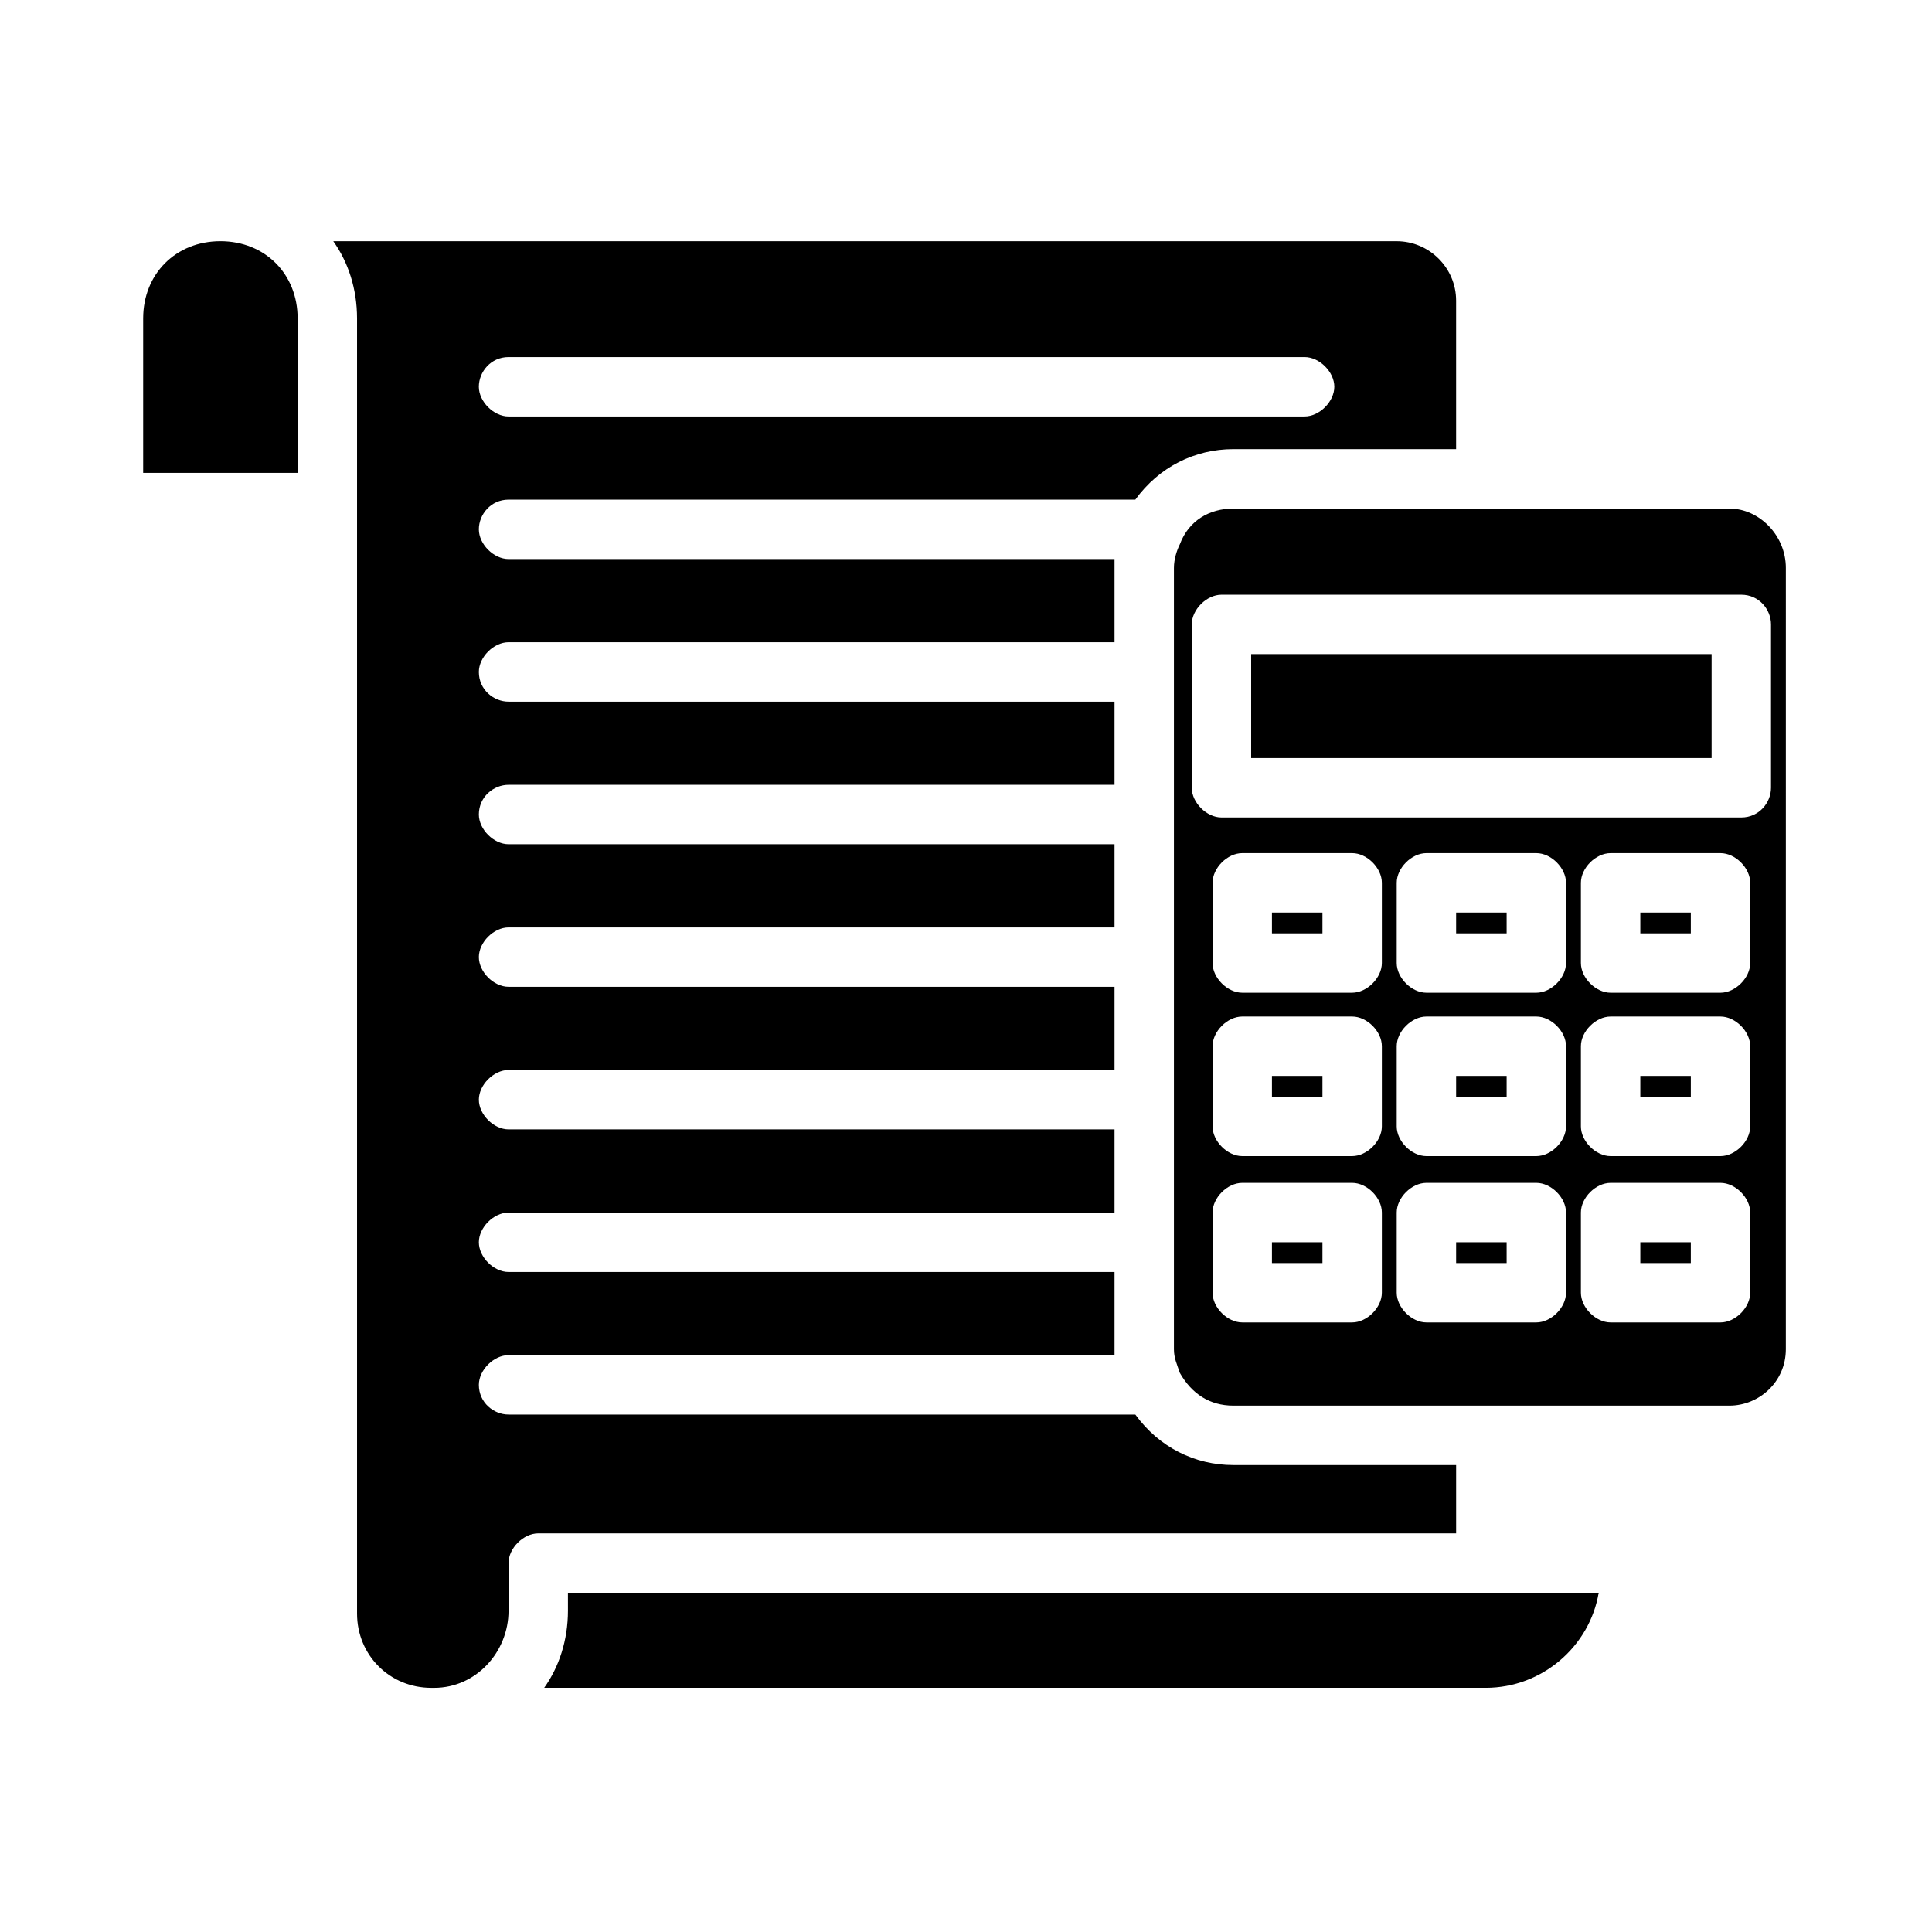 <?xml version="1.0" encoding="UTF-8"?>
<!-- Uploaded to: ICON Repo, www.iconrepo.com, Generator: ICON Repo Mixer Tools -->
<svg fill="#000000" width="800px" height="800px" version="1.1" viewBox="144 144 512 512" xmlns="http://www.w3.org/2000/svg">
 <g>
  <path d="m529.89 473.21h13.383v5.512h-13.383z"/>
  <path d="m481.08 429.12h13.383v5.512h-13.383z"/>
  <path d="m481.08 385.83h13.383v5.512h-13.383z"/>
  <path d="m529.89 429.12h13.383v5.512h-13.383z"/>
  <path d="m578.7 473.21h13.383v5.512h-13.383z"/>
  <path d="m529.89 385.83h13.383v5.512h-13.383z"/>
  <path d="m278.77 276.41h166.1c6.297-8.66 15.742-13.383 25.977-13.383h59.039v-39.359c0-8.66-7.086-15.742-15.742-15.742h-281.82c3.938 5.512 6.297 12.594 6.297 20.469v343.22c0 11.02 8.66 19.68 19.68 19.68h0.789c11.02 0 19.68-9.445 19.68-20.469v-12.594c0-3.938 3.938-7.871 7.871-7.871h243.25v-18.105h-59.039c-10.234 0-19.68-4.723-25.977-13.383h-166.1c-3.938 0-7.871-3.148-7.871-7.871 0-3.938 3.938-7.871 7.871-7.871l160.59-0.004v-1.574-20.469l-160.59 0.004c-3.938 0-7.871-3.938-7.871-7.871 0-3.938 3.938-7.871 7.871-7.871l160.59-0.004v-22.043h-160.59c-3.938 0-7.871-3.938-7.871-7.871 0-3.938 3.938-7.871 7.871-7.871h160.59v-22.043h-160.59c-3.938 0-7.871-3.938-7.871-7.871 0-3.938 3.938-7.871 7.871-7.871h160.59v-22.043h-160.59c-3.938 0-7.871-3.938-7.871-7.871 0-4.723 3.938-7.871 7.871-7.871h160.59v-22.043h-160.59c-3.938 0-7.871-3.148-7.871-7.871 0-3.938 3.938-7.871 7.871-7.871h160.59v-19.68-2.363h-160.59c-3.938 0-7.871-3.938-7.871-7.871 0-3.938 3.148-7.875 7.871-7.875zm0-37.785h210.97c3.938 0 7.871 3.938 7.871 7.871 0 3.938-3.938 7.871-7.871 7.871l-210.97 0.004c-3.938 0-7.871-3.938-7.871-7.871 0-3.938 3.148-7.875 7.871-7.875z"/>
  <path d="m202.41 207.92c-11.809 0-20.469 8.66-20.469 20.469v40.934h40.934v-40.934c0.004-11.809-8.656-20.469-20.465-20.469z"/>
  <path d="m294.51 570.82c0 7.871-2.363 14.957-6.297 20.469h249.54c14.957 0 27.551-11.02 29.914-25.191h-273.16z"/>
  <path d="m481.08 473.21h13.383v5.512h-13.383z"/>
  <path d="m602.31 278.77h-131.46c-6.297 0-11.809 3.148-14.168 9.445-0.789 1.574-1.578 3.938-1.578 6.297v207.04c0 2.363 0.789 3.938 1.574 6.297 3.148 5.512 7.871 8.66 14.168 8.66h131.46c7.871 0 14.957-6.297 14.957-14.957l0.004-207.04c0-8.656-7.086-15.742-14.957-15.742zm-92.102 207.82c0 3.938-3.938 7.871-7.871 7.871h-29.125c-3.938 0-7.871-3.938-7.871-7.871v-21.254c0-3.938 3.938-7.871 7.871-7.871h29.125c3.938 0 7.871 3.938 7.871 7.871zm0-44.082c0 3.938-3.938 7.871-7.871 7.871h-29.125c-3.938 0-7.871-3.938-7.871-7.871v-21.254c0-3.938 3.938-7.871 7.871-7.871h29.125c3.938 0 7.871 3.938 7.871 7.871zm0-43.297c0 3.938-3.938 7.871-7.871 7.871h-29.125c-3.938 0-7.871-3.938-7.871-7.871v-21.254c0-3.938 3.938-7.871 7.871-7.871h29.125c3.938 0 7.871 3.938 7.871 7.871zm48.805 87.379c0 3.938-3.938 7.871-7.871 7.871h-29.125c-3.938 0-7.871-3.938-7.871-7.871v-21.254c0-3.938 3.938-7.871 7.871-7.871h29.125c3.938 0 7.871 3.938 7.871 7.871zm0-44.082c0 3.938-3.938 7.871-7.871 7.871h-29.125c-3.938 0-7.871-3.938-7.871-7.871v-21.254c0-3.938 3.938-7.871 7.871-7.871h29.125c3.938 0 7.871 3.938 7.871 7.871zm0-43.297c0 3.938-3.938 7.871-7.871 7.871h-29.125c-3.938 0-7.871-3.938-7.871-7.871v-21.254c0-3.938 3.938-7.871 7.871-7.871h29.125c3.938 0 7.871 3.938 7.871 7.871zm48.809 87.379c0 3.938-3.938 7.871-7.871 7.871h-29.125c-3.938 0-7.871-3.938-7.871-7.871v-21.254c0-3.938 3.938-7.871 7.871-7.871h29.125c3.938 0 7.871 3.938 7.871 7.871zm0-44.082c0 3.938-3.938 7.871-7.871 7.871h-29.125c-3.938 0-7.871-3.938-7.871-7.871v-21.254c0-3.938 3.938-7.871 7.871-7.871h29.125c3.938 0 7.871 3.938 7.871 7.871zm0-43.297c0 3.938-3.938 7.871-7.871 7.871h-29.125c-3.938 0-7.871-3.938-7.871-7.871v-21.254c0-3.938 3.938-7.871 7.871-7.871h29.125c3.938 0 7.871 3.938 7.871 7.871zm5.512-46.445c0 3.938-3.148 7.871-7.871 7.871h-137.76c-3.938 0-7.871-3.938-7.871-7.871v-43.297c0-3.938 3.938-7.871 7.871-7.871h137.76c4.723 0 7.871 3.938 7.871 7.871z"/>
  <path d="m475.57 317.34h122.02v27.551h-122.02z"/>
  <path d="m578.7 429.12h13.383v5.512h-13.383z"/>
  <path d="m578.7 385.83h13.383v5.512h-13.383z"/>
 </g>
</svg>